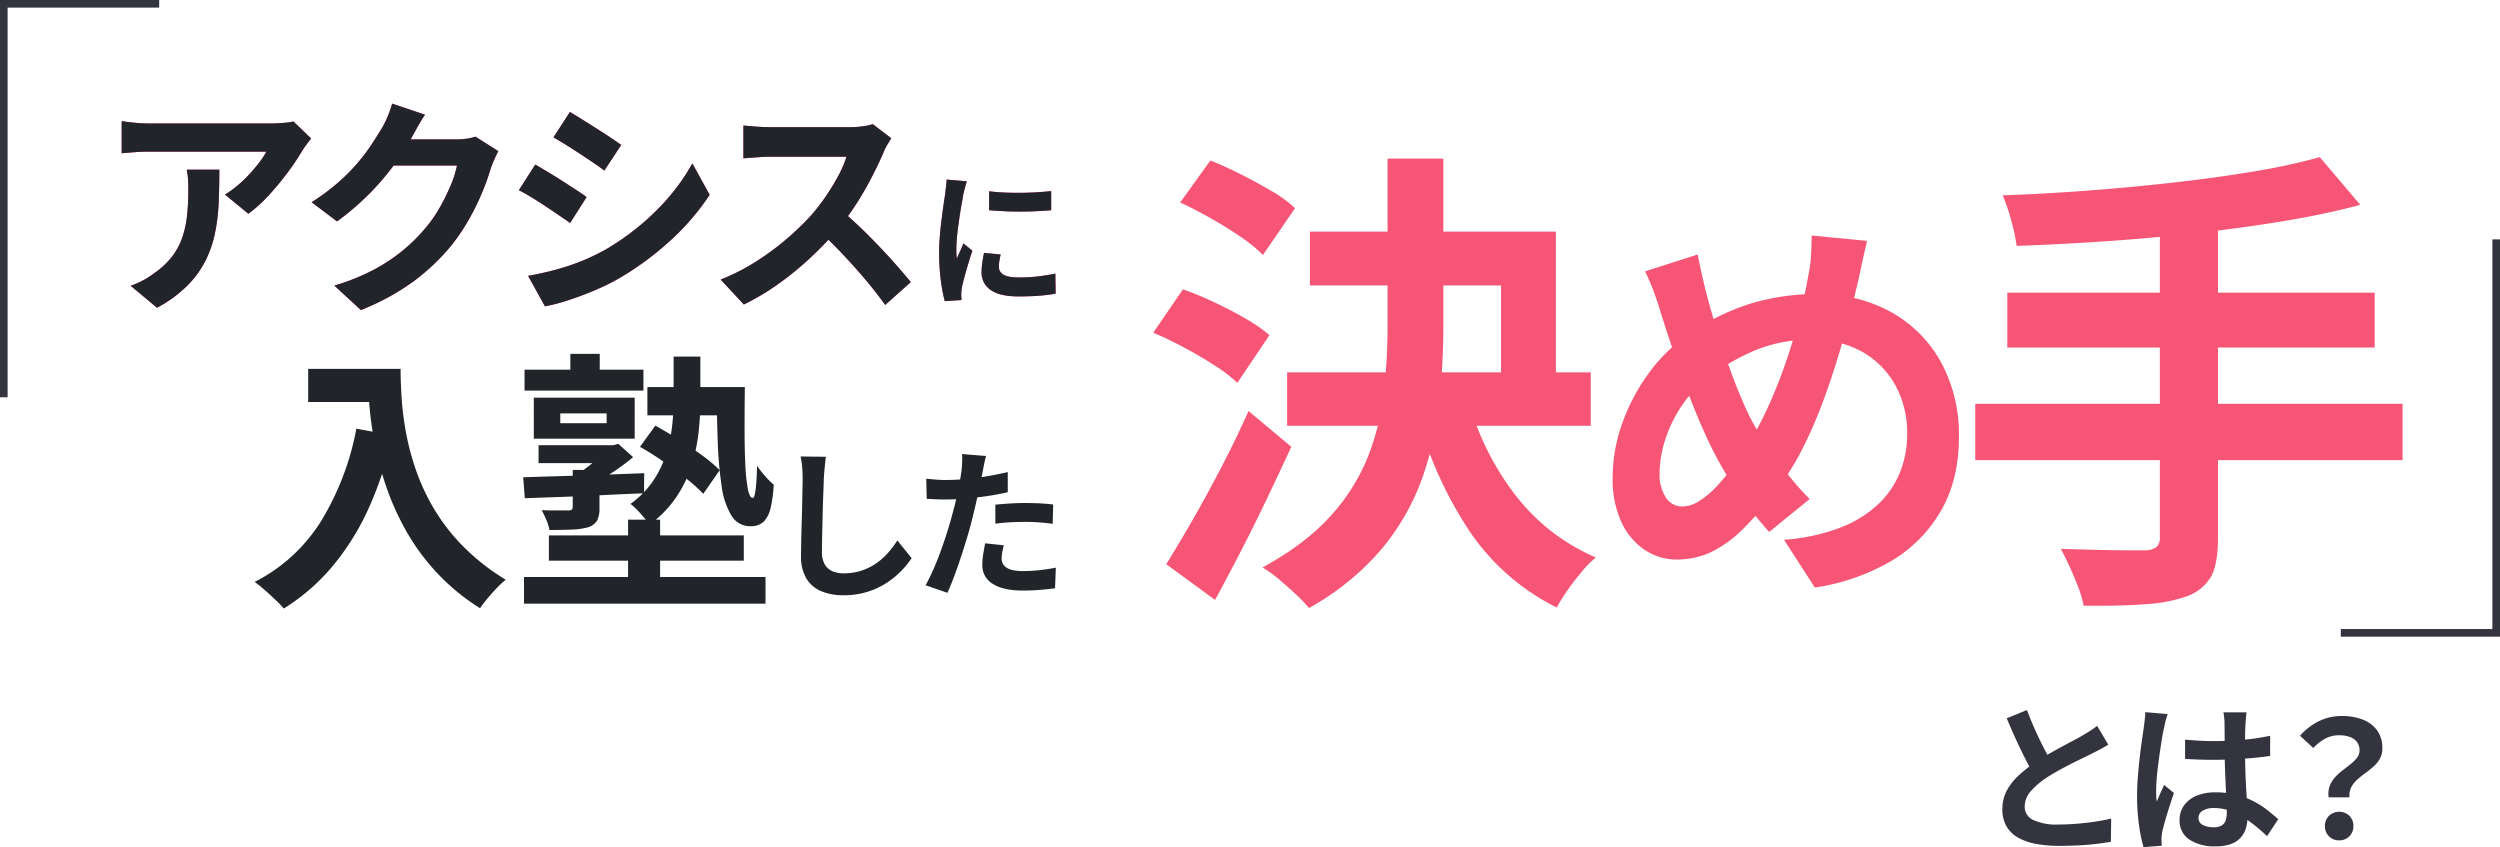 <svg xmlns="http://www.w3.org/2000/svg" viewBox="0 0 656.28 222.386"><defs><style>.cls-1{fill:#f75576;}.cls-2{fill:#ff3f9e;}.cls-3{fill:#212529;}.cls-4{fill:none;stroke:#343440;stroke-miterlimit:10;stroke-width:2px;}.cls-5{fill:#343440;}</style></defs><g id="レイヤー_2" data-name="レイヤー 2"><g id="決め手lp"><path class="cls-1" d="M302.732,87.346l7.811-11.4q3.906,1.38,8.179,3.382t8.179,4.258a40.858,40.858,0,0,1,6.346,4.385L324.825,100.5a39.538,39.538,0,0,0-5.981-4.572q-3.786-2.442-8-4.7T302.732,87.346ZM306.15,148.1q3.05-4.886,6.835-11.461t7.628-13.966q3.846-7.389,7.141-14.78l11.231,9.394q-3.054,6.641-6.409,13.653T325.8,144.588q-3.418,6.638-6.836,12.9Zm3.661-94.944,7.934-11.022q3.783,1.5,8,3.632t8.057,4.384a32.273,32.273,0,0,1,6.164,4.51L331.538,66.93a39,39,0,0,0-5.858-4.76q-3.663-2.505-7.873-4.885T309.811,53.151Zm54.441-11.523H378.9V85.467a191.939,191.939,0,0,1-1.1,20.417,86.242,86.242,0,0,1-4.577,19.978,61.03,61.03,0,0,1-10.559,18.288,68.966,68.966,0,0,1-19.042,15.469,40.11,40.11,0,0,0-3.479-3.633q-2.138-2-4.455-3.945a30.728,30.728,0,0,0-4.273-3.069q11.229-6.137,17.821-13.465a51.482,51.482,0,0,0,9.827-15.532A66.1,66.1,0,0,0,363.276,103a159.643,159.643,0,0,0,.976-17.661ZM337.886,97.742h79.708v14.029H337.886Zm5.981-36.95h64.572v42.963h-14.4V74.946H343.867Zm41.745,44.842a71.46,71.46,0,0,0,12.268,24.424,52.818,52.818,0,0,0,21.057,16.284,27.294,27.294,0,0,0-3.662,3.695q-1.954,2.316-3.724,4.822a39.429,39.429,0,0,0-2.868,4.634,59.736,59.736,0,0,1-22.948-20.1,103.489,103.489,0,0,1-13.671-30.375Z"/><path class="cls-1" d="M490.122,63.23q-.317,1.406-.79,3.459t-.895,4.107q-.423,2.055-.738,3.351-1.686,7.242-3.792,14.753t-4.74,14.862a121.837,121.837,0,0,1-5.846,13.727,67.617,67.617,0,0,1-7.11,11.349,87.571,87.571,0,0,1-8.9,10.269,30.645,30.645,0,0,1-8.269,5.89,21.132,21.132,0,0,1-8.953,1.892,15.01,15.01,0,0,1-8.163-2.432,17.353,17.353,0,0,1-6.215-7.242,26.61,26.61,0,0,1-2.37-11.835,42.419,42.419,0,0,1,2.581-14.43A51.3,51.3,0,0,1,433.084,97.6a42.794,42.794,0,0,1,10.8-10.268,58.357,58.357,0,0,1,16.537-7.89,61.072,61.072,0,0,1,16.537-2.27,39.1,39.1,0,0,1,19.381,4.7A33.635,33.635,0,0,1,509.5,95.007a39.7,39.7,0,0,1,4.74,19.78q0,11.349-4.9,19.618a36.5,36.5,0,0,1-13.43,13.187,56.234,56.234,0,0,1-19.486,6.647L468.318,141.7a51.936,51.936,0,0,0,14.905-3.243,30.145,30.145,0,0,0,10.007-6.269,23.763,23.763,0,0,0,5.634-8.431,26.809,26.809,0,0,0,1.791-9.727,26.081,26.081,0,0,0-3.107-12.917,22.614,22.614,0,0,0-8.69-8.755,26.123,26.123,0,0,0-13.166-3.188,37.878,37.878,0,0,0-14.853,2.756,56.625,56.625,0,0,0-12.008,6.863,30.566,30.566,0,0,0-7.056,7.3,35.552,35.552,0,0,0-4.53,9.025,29.107,29.107,0,0,0-1.58,9.188,10.869,10.869,0,0,0,1.632,6.269,5.054,5.054,0,0,0,4.372,2.378,8.073,8.073,0,0,0,4.108-1.243,21.481,21.481,0,0,0,4.213-3.351,45.809,45.809,0,0,0,4.213-4.918q2.108-2.809,4.214-5.945A87.87,87.87,0,0,0,464,107.113q2.632-5.727,4.793-12t3.634-12.159q1.473-5.891,2.317-10.863a33.187,33.187,0,0,0,.685-5.4q.158-3.025.158-4.864ZM445.671,66.8q.526,2.7,1.106,5.3t1.211,5.08q1.16,4.434,2.74,9.566t3.423,10.214q1.84,5.082,3.739,9.349a58.543,58.543,0,0,0,3.792,7.3q2.737,4.324,6.215,9.026A73.242,73.242,0,0,0,475.06,131l-10.639,8.647q-3.16-3.567-5.636-6.863t-5.108-7.4a89.7,89.7,0,0,1-4.688-8.539q-2.37-4.864-4.634-10.593t-4.319-11.781q-2.054-6.052-3.95-12-.843-2.917-1.843-5.62t-2.37-5.621Z"/><path class="cls-1" d="M518.527,106.009H630.7v14.78H518.527Zm90.45-64.757L619.6,53.778q-9.4,2.506-20.445,4.321T576.264,61.23q-11.842,1.316-23.8,2.13t-23.07,1.19a49.252,49.252,0,0,0-1.465-6.827,49.763,49.763,0,0,0-2.2-6.45q10.986-.377,22.521-1.253t22.581-2.129q11.046-1.251,20.813-2.881A163.689,163.689,0,0,0,608.977,41.252ZM526.949,76.825H623.38v14.4H526.949Zm40.037-17.787h15.258v82.168q0,6.764-1.769,10.083a11.942,11.942,0,0,1-6.286,5.2,39.951,39.951,0,0,1-11.047,2.13q-6.776.5-16.174.375a25.892,25.892,0,0,0-1.4-4.822q-1.04-2.7-2.259-5.386t-2.319-4.7l9.155.25q4.515.127,8.056.126h5a4.918,4.918,0,0,0,2.93-.877,3.381,3.381,0,0,0,.854-2.63Z"/><path class="cls-2" d="M81.68,36.354q-.474.606-1.182,1.546t-1.122,1.606a59.856,59.856,0,0,1-3.6,5.425,76.3,76.3,0,0,1-4.962,6.061A37.613,37.613,0,0,1,65.2,56.114l-6.143-5.031a28.354,28.354,0,0,0,3.485-2.546,32.878,32.878,0,0,0,3.16-3.061q1.448-1.605,2.54-3.061a18.617,18.617,0,0,0,1.684-2.606H39.15q-1.833,0-3.486.121t-3.721.3V31.808q1.712.243,3.543.424t3.664.182H70.988q.827,0,2.008-.061t2.333-.182a8.359,8.359,0,0,0,1.684-.3Zm-24.1,8.183q0,4.486-.177,8.668a50.007,50.007,0,0,1-.975,8.031,29.365,29.365,0,0,1-2.54,7.3,25.824,25.824,0,0,1-4.814,6.547,33.773,33.773,0,0,1-7.856,5.7l-6.911-5.758a22.921,22.921,0,0,0,3.012-1.3,21.564,21.564,0,0,0,3.19-2.031,21.2,21.2,0,0,0,4.578-4.243,17.594,17.594,0,0,0,2.688-4.879,25.671,25.671,0,0,0,1.3-5.759,60.479,60.479,0,0,0,.355-6.819q0-1.393-.06-2.7a18.174,18.174,0,0,0-.354-2.758Z"/><path class="cls-2" d="M111.571,30.111q-1.064,1.576-2.068,3.394t-1.535,2.788a65.9,65.9,0,0,1-4.933,7.547,66.967,66.967,0,0,1-6.645,7.577,68.081,68.081,0,0,1-7.915,6.7L81.8,53.084a56.989,56.989,0,0,0,6.881-5.092,49.252,49.252,0,0,0,5.169-5.183,50.178,50.178,0,0,0,3.751-4.97q1.565-2.394,2.687-4.273a21.764,21.764,0,0,0,1.478-3,28.253,28.253,0,0,0,1.18-3.364Zm19.257,9.577q-.474.849-1,2.03t-.945,2.334a62.626,62.626,0,0,1-2.155,6.092,64.745,64.745,0,0,1-3.427,7.092,53.91,53.91,0,0,1-4.7,7.061,56.613,56.613,0,0,1-9.895,9.456,62.4,62.4,0,0,1-13.971,7.638l-6.969-6.426a55.856,55.856,0,0,0,10.4-4.182,46.618,46.618,0,0,0,7.62-5.061,45.216,45.216,0,0,0,5.789-5.728,32.929,32.929,0,0,0,3.781-5.365,54.282,54.282,0,0,0,2.953-5.97,26.216,26.216,0,0,0,1.654-5.213H100.052l2.718-6.85h16.893a21.163,21.163,0,0,0,2.747-.181,11.54,11.54,0,0,0,2.393-.546Z"/><path class="cls-2" d="M140.518,43.2q1.475.85,3.337,1.97t3.751,2.334q1.889,1.214,3.574,2.3t2.805,1.94l-4.312,6.789q-1.3-.909-2.953-2.031t-3.515-2.364q-1.86-1.24-3.662-2.333t-3.338-1.879ZM138.627,72.42q3.368-.606,6.764-1.485a59.232,59.232,0,0,0,6.793-2.213,56.016,56.016,0,0,0,6.586-3.091,66.455,66.455,0,0,0,9.363-6.547,62.553,62.553,0,0,0,7.8-7.758,52.322,52.322,0,0,0,5.818-8.426l4.549,8.244a63.641,63.641,0,0,1-10.189,11.88,79.067,79.067,0,0,1-13.321,9.881,57.993,57.993,0,0,1-6.587,3.273q-3.573,1.515-7.029,2.636a48.291,48.291,0,0,1-6.113,1.607Zm10.987-43.037q1.419.851,3.249,2t3.751,2.364q1.918,1.212,3.6,2.333t2.865,1.97l-4.43,6.728q-1.183-.909-2.895-2.061t-3.544-2.364q-1.832-1.211-3.633-2.333t-3.278-1.97Z"/><path class="cls-2" d="M233.965,36.293q-.354.546-1.034,1.7a13.067,13.067,0,0,0-1.033,2.121q-1.242,2.85-3.042,6.365t-4.077,7.061a69.689,69.689,0,0,1-4.814,6.637,99.994,99.994,0,0,1-7.3,7.547,80.251,80.251,0,0,1-8.388,6.849,63.925,63.925,0,0,1-9.008,5.365l-6.084-6.547a54.329,54.329,0,0,0,9.274-4.728,69.172,69.172,0,0,0,8.328-6.182,69.6,69.6,0,0,0,6.616-6.486,54.2,54.2,0,0,0,3.693-4.91,58.153,58.153,0,0,0,3.1-5.182,26.6,26.6,0,0,0,2.009-4.759H202.185c-.826,0-1.694.031-2.6.091s-1.763.122-2.569.182-1.428.112-1.862.152V32.96q.887.06,2.186.181t2.629.182q1.329.061,2.215.061h20.852a24.24,24.24,0,0,0,3.573-.243,14.877,14.877,0,0,0,2.511-.545ZM220.734,55.144q2.3,1.88,4.9,4.365t5.14,5.152q2.538,2.668,4.695,5.122t3.633,4.273l-6.734,6q-2.187-3.092-4.992-6.425T221.472,67q-3.1-3.3-6.291-6.274Z"/><path class="cls-2" d="M253.815,47.6a11.223,11.223,0,0,0-.341,1.089c-.127.467-.246.921-.361,1.361s-.195.778-.246,1.011q-.112.816-.359,2.119t-.493,2.917q-.246,1.614-.474,3.285t-.36,3.228q-.133,1.556-.132,2.722,0,.544.019,1.244a7.74,7.74,0,0,0,.132,1.283q.264-.66.569-1.322t.606-1.341c.2-.454.379-.888.53-1.3l2.35,1.905q-.531,1.6-1.08,3.422t-.985,3.442q-.436,1.614-.663,2.663c-.051.286-.095.609-.133.972s-.057.648-.057.856.006.46.019.758.031.577.057.836l-4.4.311a40.934,40.934,0,0,1-1.023-5.385,54.9,54.9,0,0,1-.455-7.33q0-2.178.19-4.433t.455-4.336q.264-2.079.51-3.791t.437-2.839q.075-.816.208-1.847t.171-1.963Zm8.867,19.209q-.228.974-.341,1.731a10.307,10.307,0,0,0-.113,1.536,2.253,2.253,0,0,0,.3,1.147,2.518,2.518,0,0,0,.929.894,4.842,4.842,0,0,0,1.629.545,14.591,14.591,0,0,0,2.444.174,42.462,42.462,0,0,0,4.775-.252q2.235-.254,4.737-.759l.075,5.25a39.655,39.655,0,0,1-4.186.544q-2.369.195-5.59.195-4.889,0-7.275-1.692a5.424,5.424,0,0,1-2.388-4.685,16.88,16.88,0,0,1,.171-2.353q.169-1.225.473-2.7Zm-3.031-16.6q1.743.234,3.921.331t4.434.078q2.255-.02,4.339-.156t3.6-.291v5.016q-1.743.156-3.827.253t-4.281.1q-2.2,0-4.3-.1t-3.883-.253Z"/><path class="cls-3" d="M81.68,36.354q-.474.606-1.182,1.546t-1.122,1.606a59.856,59.856,0,0,1-3.6,5.425,76.3,76.3,0,0,1-4.962,6.061A37.613,37.613,0,0,1,65.2,56.114l-6.143-5.031a28.354,28.354,0,0,0,3.485-2.546,32.878,32.878,0,0,0,3.16-3.061q1.448-1.605,2.54-3.061a18.617,18.617,0,0,0,1.684-2.606H39.15q-1.833,0-3.486.121t-3.721.3V31.808q1.712.243,3.543.424t3.664.182H70.988q.827,0,2.008-.061t2.333-.182a8.359,8.359,0,0,0,1.684-.3Zm-24.1,8.183q0,4.486-.177,8.668a50.007,50.007,0,0,1-.975,8.031,29.365,29.365,0,0,1-2.54,7.3,25.824,25.824,0,0,1-4.814,6.547,33.773,33.773,0,0,1-7.856,5.7l-6.911-5.758a22.921,22.921,0,0,0,3.012-1.3,21.564,21.564,0,0,0,3.19-2.031,21.2,21.2,0,0,0,4.578-4.243,17.594,17.594,0,0,0,2.688-4.879,25.671,25.671,0,0,0,1.3-5.759,60.479,60.479,0,0,0,.355-6.819q0-1.393-.06-2.7a18.174,18.174,0,0,0-.354-2.758Z"/><path class="cls-3" d="M111.571,30.111q-1.064,1.576-2.068,3.394t-1.535,2.788a65.9,65.9,0,0,1-4.933,7.547,66.967,66.967,0,0,1-6.645,7.577,68.081,68.081,0,0,1-7.915,6.7L81.8,53.084a56.989,56.989,0,0,0,6.881-5.092,49.252,49.252,0,0,0,5.169-5.183,50.178,50.178,0,0,0,3.751-4.97q1.565-2.394,2.687-4.273a21.764,21.764,0,0,0,1.478-3,28.253,28.253,0,0,0,1.18-3.364Zm19.257,9.577q-.474.849-1,2.03t-.945,2.334a62.626,62.626,0,0,1-2.155,6.092,64.745,64.745,0,0,1-3.427,7.092,53.91,53.91,0,0,1-4.7,7.061,56.613,56.613,0,0,1-9.895,9.456,62.4,62.4,0,0,1-13.971,7.638l-6.969-6.426a55.856,55.856,0,0,0,10.4-4.182,46.618,46.618,0,0,0,7.62-5.061,45.216,45.216,0,0,0,5.789-5.728,32.929,32.929,0,0,0,3.781-5.365,54.282,54.282,0,0,0,2.953-5.97,26.216,26.216,0,0,0,1.654-5.213H100.052l2.718-6.85h16.893a21.163,21.163,0,0,0,2.747-.181,11.54,11.54,0,0,0,2.393-.546Z"/><path class="cls-3" d="M140.518,43.2q1.475.85,3.337,1.97t3.751,2.334q1.889,1.214,3.574,2.3t2.805,1.94l-4.312,6.789q-1.3-.909-2.953-2.031t-3.515-2.364q-1.86-1.24-3.662-2.333t-3.338-1.879ZM138.627,72.42q3.368-.606,6.764-1.485a59.232,59.232,0,0,0,6.793-2.213,56.016,56.016,0,0,0,6.586-3.091,66.455,66.455,0,0,0,9.363-6.547,62.553,62.553,0,0,0,7.8-7.758,52.322,52.322,0,0,0,5.818-8.426l4.549,8.244a63.641,63.641,0,0,1-10.189,11.88,79.067,79.067,0,0,1-13.321,9.881,57.993,57.993,0,0,1-6.587,3.273q-3.573,1.515-7.029,2.636a48.291,48.291,0,0,1-6.113,1.607Zm10.987-43.037q1.419.851,3.249,2t3.751,2.364q1.918,1.212,3.6,2.333t2.865,1.97l-4.43,6.728q-1.183-.909-2.895-2.061t-3.544-2.364q-1.832-1.211-3.633-2.333t-3.278-1.97Z"/><path class="cls-3" d="M233.965,36.293q-.354.546-1.034,1.7a13.067,13.067,0,0,0-1.033,2.121q-1.242,2.85-3.042,6.365t-4.077,7.061a69.689,69.689,0,0,1-4.814,6.637,99.994,99.994,0,0,1-7.3,7.547,80.251,80.251,0,0,1-8.388,6.849,63.925,63.925,0,0,1-9.008,5.365l-6.084-6.547a54.329,54.329,0,0,0,9.274-4.728,69.172,69.172,0,0,0,8.328-6.182,69.6,69.6,0,0,0,6.616-6.486,54.2,54.2,0,0,0,3.693-4.91,58.153,58.153,0,0,0,3.1-5.182,26.6,26.6,0,0,0,2.009-4.759H202.185c-.826,0-1.694.031-2.6.091s-1.763.122-2.569.182-1.428.112-1.862.152V32.96q.887.06,2.186.181t2.629.182q1.329.061,2.215.061h20.852a24.24,24.24,0,0,0,3.573-.243,14.877,14.877,0,0,0,2.511-.545ZM220.734,55.144q2.3,1.88,4.9,4.365t5.14,5.152q2.538,2.668,4.695,5.122t3.633,4.273l-6.734,6q-2.187-3.092-4.992-6.425T221.472,67q-3.1-3.3-6.291-6.274Z"/><path class="cls-3" d="M253.815,47.6a11.223,11.223,0,0,0-.341,1.089c-.127.467-.246.921-.361,1.361s-.195.778-.246,1.011q-.112.816-.359,2.119t-.493,2.917q-.246,1.614-.474,3.285t-.36,3.228q-.133,1.556-.132,2.722,0,.544.019,1.244a7.74,7.74,0,0,0,.132,1.283q.264-.66.569-1.322t.606-1.341c.2-.454.379-.888.53-1.3l2.35,1.905q-.531,1.6-1.08,3.422t-.985,3.442q-.436,1.614-.663,2.663c-.051.286-.095.609-.133.972s-.057.648-.057.856.006.46.019.758.031.577.057.836l-4.4.311a40.934,40.934,0,0,1-1.023-5.385,54.9,54.9,0,0,1-.455-7.33q0-2.178.19-4.433t.455-4.336q.264-2.079.51-3.791t.437-2.839q.075-.816.208-1.847t.171-1.963Zm8.867,19.209q-.228.974-.341,1.731a10.307,10.307,0,0,0-.113,1.536,2.253,2.253,0,0,0,.3,1.147,2.518,2.518,0,0,0,.929.894,4.842,4.842,0,0,0,1.629.545,14.591,14.591,0,0,0,2.444.174,42.462,42.462,0,0,0,4.775-.252q2.235-.254,4.737-.759l.075,5.25a39.655,39.655,0,0,1-4.186.544q-2.369.195-5.59.195-4.889,0-7.275-1.692a5.424,5.424,0,0,1-2.388-4.685,16.88,16.88,0,0,1,.171-2.353q.169-1.225.473-2.7Zm-3.031-16.6q1.743.234,3.921.331t4.434.078q2.255-.02,4.339-.156t3.6-.291v5.016q-1.743.156-3.827.253t-4.281.1q-2.2,0-4.3-.1t-3.883-.253Z"/><path class="cls-3" d="M93.55,112.521l9.524,1.783a96.359,96.359,0,0,1-6.326,19.19,66.468,66.468,0,0,1-9.49,15.194A53.515,53.515,0,0,1,74.5,159.745a26.841,26.841,0,0,0-2.155-2.247q-1.392-1.32-2.885-2.639a31.659,31.659,0,0,0-2.607-2.1,44.106,44.106,0,0,0,17.38-15.873A71.87,71.87,0,0,0,93.55,112.521ZM80.9,96.827h19.743v8.7H80.9Zm15.641,0h8.62q0,3.424.279,7.74a78.288,78.288,0,0,0,1.181,9.2,66.771,66.771,0,0,0,2.711,10.023,55.438,55.438,0,0,0,4.832,10.165,51.568,51.568,0,0,0,7.613,9.667,58.011,58.011,0,0,0,10.983,8.56,24.457,24.457,0,0,0-2.225,2.069q-1.321,1.353-2.537,2.817a32.252,32.252,0,0,0-1.981,2.6,56.741,56.741,0,0,1-11.331-9.309,57.681,57.681,0,0,1-8.065-10.986,69.506,69.506,0,0,1-5.283-11.77,83.152,83.152,0,0,1-3.059-11.628,96.235,96.235,0,0,1-1.39-10.594Q96.538,100.465,96.539,96.827Z"/><path class="cls-3" d="M137.347,125.29q4.029-.143,9.176-.285t10.984-.357q5.839-.215,11.609-.428l-.069,5.279q-5.7.215-11.332.5t-10.74.464l-9.211.321Zm.208,26.18h63.4v6.991h-63.4Zm.139-54.429h31.214v5.493H137.694Zm2.433,7.348h26.486V115.16H140.127Zm1.252,12.483h19.743v4.709H141.379Zm8.968,6.492h7.021v9.916a7.1,7.1,0,0,1-.626,3.388,4.264,4.264,0,0,1-2.363,1.748,18.394,18.394,0,0,1-4.241.606q-2.5.108-5.909.107a11.293,11.293,0,0,0-.834-2.71q-.626-1.427-1.182-2.5,1.46.072,2.85.071h4.1a1.484,1.484,0,0,0,.94-.214,1.02,1.02,0,0,0,.243-.785Zm-6.257,17.192h51.166v6.634H144.09Zm2.989-32.03v2.568h12.166v-2.568ZM149.721,92.9h7.717v7.419h-7.717Zm9.524,23.969h1.738l1.321-.356,3.892,3.495a55.573,55.573,0,0,1-5.283,3.924q-2.919,1.926-5.492,3.424A13.094,13.094,0,0,0,154,125.54a16.4,16.4,0,0,0-1.634-1.605,42.909,42.909,0,0,0,3.79-2.889,21.727,21.727,0,0,0,3.093-3.1Zm5.631,19.547h8.411v18.618h-8.411Zm11.957-42.8h7.022v11.7a77.467,77.467,0,0,1-.453,8.025,45.44,45.44,0,0,1-1.807,8.7,32.508,32.508,0,0,1-4.032,8.418,29.3,29.3,0,0,1-7.125,7.312,13.21,13.21,0,0,0-1.356-1.89q-.87-1.033-1.843-2.034a15.417,15.417,0,0,0-1.738-1.569,24,24,0,0,0,6.083-6.242,27.884,27.884,0,0,0,3.372-7.1,38.845,38.845,0,0,0,1.494-7.2,62.465,62.465,0,0,0,.383-6.634ZM168,117.3l4.032-5.564q2.85,1.57,6.083,3.6t6.117,4.137a37.471,37.471,0,0,1,4.694,3.959l-4.311,6.207a42.681,42.681,0,0,0-4.484-4.031q-2.815-2.247-6.013-4.458T168,117.3Zm1.946-15.694h21.76v7.419H169.95Zm18.214,0h7.369q-.071,5.993-.069,11.236t.209,9.274a46.605,46.605,0,0,0,.66,6.313q.451,2.283,1.286,2.283.486,0,.765-2.39t.348-6.028a31.992,31.992,0,0,0,2.12,2.675,19.667,19.667,0,0,0,2.259,2.247,32.726,32.726,0,0,1-.834,6.206,7.289,7.289,0,0,1-1.842,3.567,4.841,4.841,0,0,1-3.442,1.142,5.648,5.648,0,0,1-5-2.818,20.244,20.244,0,0,1-2.572-7.847,103.269,103.269,0,0,1-1.008-11.664Q188.164,109.169,188.164,101.606Z"/><path class="cls-3" d="M216.8,119.911q-.164,1.313-.309,2.836t-.227,2.792q-.042,1.737-.144,4.211t-.165,5.184q-.063,2.708-.124,5.331t-.061,4.57a6.423,6.423,0,0,0,.762,3.365,4.267,4.267,0,0,0,2.041,1.777,7.484,7.484,0,0,0,2.887.529,14.742,14.742,0,0,0,4.66-.7,15.278,15.278,0,0,0,3.835-1.883,16.732,16.732,0,0,0,3.114-2.751,27.224,27.224,0,0,0,2.495-3.3l3.752,4.655a23.085,23.085,0,0,1-6.413,6.39,20.227,20.227,0,0,1-5.092,2.412,20.772,20.772,0,0,1-6.392.931,14.726,14.726,0,0,1-5.877-1.079,8.273,8.273,0,0,1-3.876-3.343,11.12,11.12,0,0,1-1.382-5.861q0-1.734.042-3.957t.123-4.633q.082-2.412.124-4.718t.082-4.168q.042-1.863.042-2.963,0-1.522-.124-2.983a19.885,19.885,0,0,0-.412-2.729Z"/><path class="cls-3" d="M258.86,119.7q-.248.847-.5,2.073t-.371,1.9q-.288,1.44-.721,3.513t-.949,4.4q-.516,2.326-1.051,4.443-.537,2.243-1.32,4.845t-1.67,5.289q-.886,2.688-1.794,5.121t-1.773,4.337l-5.732-1.989q.906-1.608,1.938-3.914t2-4.972q.969-2.667,1.794-5.29t1.4-4.866q.413-1.48.784-3.047t.66-3.046q.286-1.482.514-2.772t.351-2.264q.124-1.183.165-2.37a13.458,13.458,0,0,0-.041-1.9Zm-10.515,6.3q2.516,0,5.237-.254t5.485-.719q2.762-.465,5.484-1.1v5.29q-2.557.593-5.443,1.015t-5.691.656q-2.805.234-5.155.233-1.483,0-2.68-.063t-2.309-.106l-.124-5.29q1.608.169,2.762.254T248.345,126.005Zm15.175,17.138a18.821,18.821,0,0,0-.412,1.841,9.833,9.833,0,0,0-.165,1.671,2.853,2.853,0,0,0,.289,1.27,2.769,2.769,0,0,0,.907,1.036,4.794,4.794,0,0,0,1.711.7,12.339,12.339,0,0,0,2.742.254,38.833,38.833,0,0,0,4.227-.232q2.124-.232,4.351-.656l-.206,5.416q-1.732.211-3.836.4t-4.577.191q-5.2,0-7.939-1.757a5.576,5.576,0,0,1-2.742-4.972,17.692,17.692,0,0,1,.248-2.919q.248-1.482.494-2.751Zm-2.227-10.664q1.732-.168,3.835-.3t4.083-.127q1.773,0,3.608.085t3.65.3l-.124,5.078q-1.527-.212-3.36-.36t-3.733-.148q-2.1,0-4.061.106t-3.9.36Z"/><polyline class="cls-4" points="1 104.293 1 1 41.789 1"/><polyline class="cls-4" points="655.28 62.841 655.28 166.134 614.491 166.134"/><path class="cls-5" d="M553.452,195.477q-.935.594-1.973,1.146t-2.229,1.146q-.976.508-2.4,1.188t-3.056,1.507q-1.635.828-3.289,1.74t-3.1,1.846a21.062,21.062,0,0,0-4.265,3.608,6.115,6.115,0,0,0-1.635,4.117,3.777,3.777,0,0,0,2.207,3.46,14.194,14.194,0,0,0,6.622,1.209q2.207,0,4.69-.191t4.9-.552q2.42-.36,4.287-.827l-.085,6.112q-1.782.3-3.884.552t-4.541.382q-2.442.128-5.2.127a33.081,33.081,0,0,1-5.879-.488,15.518,15.518,0,0,1-4.712-1.592,8.143,8.143,0,0,1-3.14-2.971,8.735,8.735,0,0,1-1.125-4.584,10.223,10.223,0,0,1,1.188-4.924,15.32,15.32,0,0,1,3.247-4.074,39.436,39.436,0,0,1,4.521-3.523q1.527-1.018,3.225-1.974t3.332-1.846q1.634-.891,3.057-1.634t2.355-1.3q1.232-.721,2.164-1.316a20.24,20.24,0,0,0,1.784-1.273ZM532.1,186.394q1.06,2.8,2.228,5.39t2.334,4.839q1.167,2.25,2.144,4.032l-4.8,2.844q-1.147-1.953-2.377-4.372t-2.462-5.115q-1.232-2.694-2.377-5.454Z"/><path class="cls-5" d="M569.029,187.455q-.128.424-.36,1.188t-.383,1.486q-.147.722-.233,1.1-.213.891-.467,2.4t-.53,3.4q-.278,1.888-.53,3.862t-.382,3.735q-.128,1.763-.128,3.035,0,.638.021,1.38a8.2,8.2,0,0,0,.149,1.379q.3-.764.615-1.485t.658-1.444q.341-.72.637-1.443l2.589,2.123q-.6,1.74-1.21,3.65t-1.1,3.608q-.487,1.7-.742,2.843c-.058.283-.106.623-.148,1.019a9.436,9.436,0,0,0-.065.976q0,.339.022.828c.013.325.035.629.063.913l-4.8.381a40.745,40.745,0,0,1-1.188-5.751,54.659,54.659,0,0,1-.509-7.831q0-2.376.212-4.987t.488-5.03q.276-2.419.572-4.435t.468-3.247q.126-.891.254-2.016t.17-2.144Zm20.713-.467q-.084.594-.148,1.316t-.107,1.443q-.042.679-.085,1.825t-.042,2.568v2.992q0,2.887.085,5.412t.212,4.669q.127,2.143.234,3.926t.106,3.31a10,10,0,0,1-.446,3.056,6.493,6.493,0,0,1-1.422,2.462,6.319,6.319,0,0,1-2.567,1.634,11.538,11.538,0,0,1-3.884.573,11.963,11.963,0,0,1-6.961-1.782,5.888,5.888,0,0,1-2.547-5.136,6.452,6.452,0,0,1,1.147-3.8,7.471,7.471,0,0,1,3.268-2.547,12.611,12.611,0,0,1,5.008-.912,21.841,21.841,0,0,1,5.475.637,21.218,21.218,0,0,1,4.5,1.7,23.186,23.186,0,0,1,3.628,2.313q1.593,1.252,2.866,2.4l-2.929,4.456a46.406,46.406,0,0,0-4.712-3.947,20.806,20.806,0,0,0-4.562-2.547,12.735,12.735,0,0,0-4.69-.891,5.573,5.573,0,0,0-2.908.679,2.122,2.122,0,0,0-1.124,1.91,1.97,1.97,0,0,0,1.145,1.868,6.036,6.036,0,0,0,2.8.594,4.128,4.128,0,0,0,2.079-.446,2.439,2.439,0,0,0,1.083-1.316,6.135,6.135,0,0,0,.319-2.1c0-.735-.03-1.7-.085-2.886s-.121-2.518-.192-3.99-.135-3.006-.191-4.6-.084-3.162-.084-4.69q0-2.419-.022-4.393t-.021-2.95q0-.466-.085-1.316c-.057-.565-.127-1.061-.212-1.485Zm-16.129,7.173q1.825.169,3.672.276t3.756.106q3.906,0,7.768-.34a55.658,55.658,0,0,0,7.131-1.061v5.306q-3.311.468-7.174.743t-7.725.275q-1.867,0-3.714-.063t-3.714-.191Z"/><path class="cls-5" d="M611.3,209.314a6.105,6.105,0,0,1,.276-2.972,7.352,7.352,0,0,1,1.4-2.292,14.231,14.231,0,0,1,2.037-1.867q1.125-.849,2.123-1.655a9.485,9.485,0,0,0,1.634-1.656,3.042,3.042,0,0,0,.636-1.867,3.63,3.63,0,0,0-.636-2.165,3.939,3.939,0,0,0-1.847-1.358,8.091,8.091,0,0,0-2.907-.467,7.536,7.536,0,0,0-3.566.849,12.446,12.446,0,0,0-3.183,2.5l-3.481-3.226a16.018,16.018,0,0,1,4.818-3.756,13.269,13.269,0,0,1,6.133-1.422,15.074,15.074,0,0,1,5.5.934,8.263,8.263,0,0,1,3.779,2.822,7.819,7.819,0,0,1,1.379,4.733,5.48,5.48,0,0,1-.659,2.738,7.907,7.907,0,0,1-1.7,2.079q-1.04.913-2.185,1.741a23.494,23.494,0,0,0-2.123,1.719,6.816,6.816,0,0,0-1.528,1.994,4.784,4.784,0,0,0-.425,2.59Zm2.759,11.29a3.628,3.628,0,0,1-3.735-3.735,3.681,3.681,0,0,1,1.061-2.717,3.9,3.9,0,0,1,5.348,0,3.681,3.681,0,0,1,1.061,2.717,3.628,3.628,0,0,1-3.735,3.735Z"/></g></g></svg>